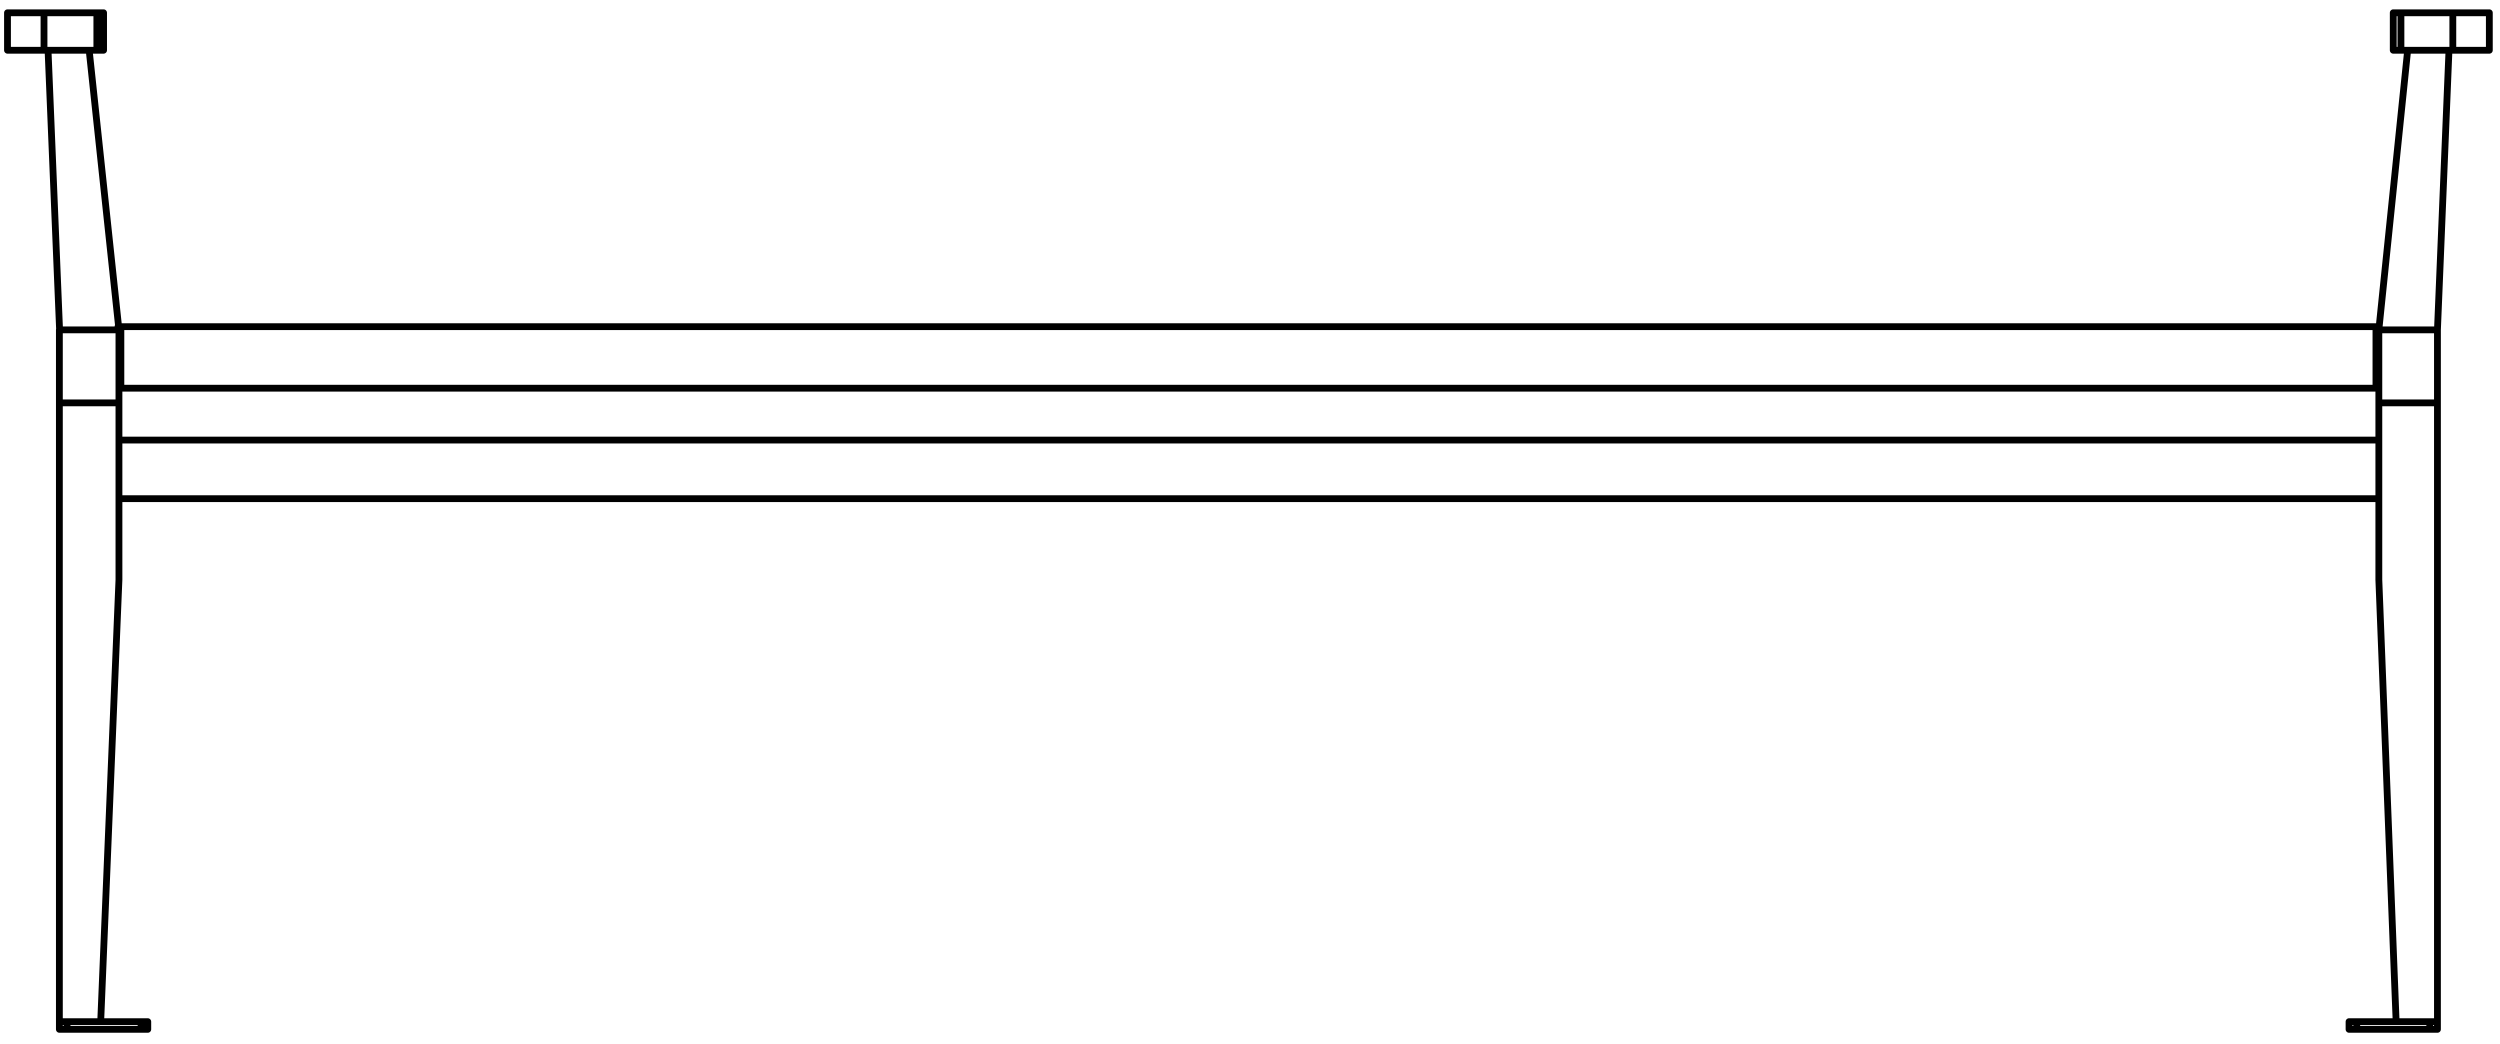 <?xml version="1.0" encoding="utf-8"?>
<!-- Generator: Adobe Illustrator 27.8.1, SVG Export Plug-In . SVG Version: 6.00 Build 0)  -->
<svg version="1.1" id="Lager_1" xmlns="http://www.w3.org/2000/svg" xmlns:xlink="http://www.w3.org/1999/xlink" x="0px" y="0px"
	 width="260.19px" height="108.66px" viewBox="0 0 260.19 108.66" style="enable-background:new 0 0 260.19 108.66;"
	 xml:space="preserve">
<path style="fill:none;stroke:#000000;stroke-width:0.71;stroke-linecap:round;stroke-linejoin:round;" d="M12.38,41.93v18.4
	 M12.38,41.93h-6.2 M6.18,41.93v64.4 M6.18,106.33h4.3 M10.48,106.33l1.9-46 M247.58,41.93h6.1 M247.58,41.93v18.4 M249.38,106.33
	l-1.8-46 M253.68,106.33h-4.3 M253.68,106.33v-64.4 M247.58,34.03h-0.3 M247.28,38.93h0.3 M12.58,34h-0.3 M12.38,38.9h0.2
	 M247.28,34L247.28,34v6.4 M247.28,34H12.58 M12.58,40.4L12.58,40.4V34 M247.28,40.4H12.58 M12.38,51.9h235.2 M12.38,45.8h235.2
	 M6.18,34.33v7.6 M12.38,41.93h-6.2 M12.38,34.33v7.6 M5,5.23l1.2,29.1 M6.2,34.33h6.2 M9.28,5.23l3.1,29.1 M10.08,1.33h0.7
	 M10.78,5.23h-0.7 M10.78,1.33v3.9 M4.58,1.33h5.5 M4.58,5.23h5.5 M10.08,5.23v-3.9 M0.78,1.33h3.8 M0.78,5.23v-3.9 M4.58,5.23h-3.8
	 M4.58,1.33v3.9 M247.58,41.93h6.1 M253.68,41.93v-7.6 M247.58,34.33v7.6 M250.58,5.23l-3,29.1 M254.88,5.23l-1.2,29.1
	 M247.58,34.33h6.1 M249.88,5.23h-0.8 M249.08,1.33h0.8 M249.08,5.23v-3.9 M259.08,5.23h-3.8 M255.28,1.33h3.8 M259.08,1.33v3.9
	 M249.88,5.23h5.4 M249.88,1.33h5.4 M249.88,1.33v3.9 M255.28,5.23v-3.9 M245.28,107.13h-0.8 M244.48,106.33h0.8 M244.48,107.13
	v-0.8 M253.68,107.13h-0.8 M253.68,106.33v0.8 M245.28,107.13h7.6 M245.28,106.33h7.6 M245.28,106.33v0.8 M252.88,107.13v-0.8
	 M15.38,107.13h-0.7 M14.68,106.33h0.7 M15.38,106.33v0.8 M6.98,107.13h7.7 M6.98,106.33h7.7 M14.68,107.13v-0.8 M6.98,107.13h-0.8
	 M6.18,107.13v-0.8 M6.98,106.33v0.8"/>
</svg>
